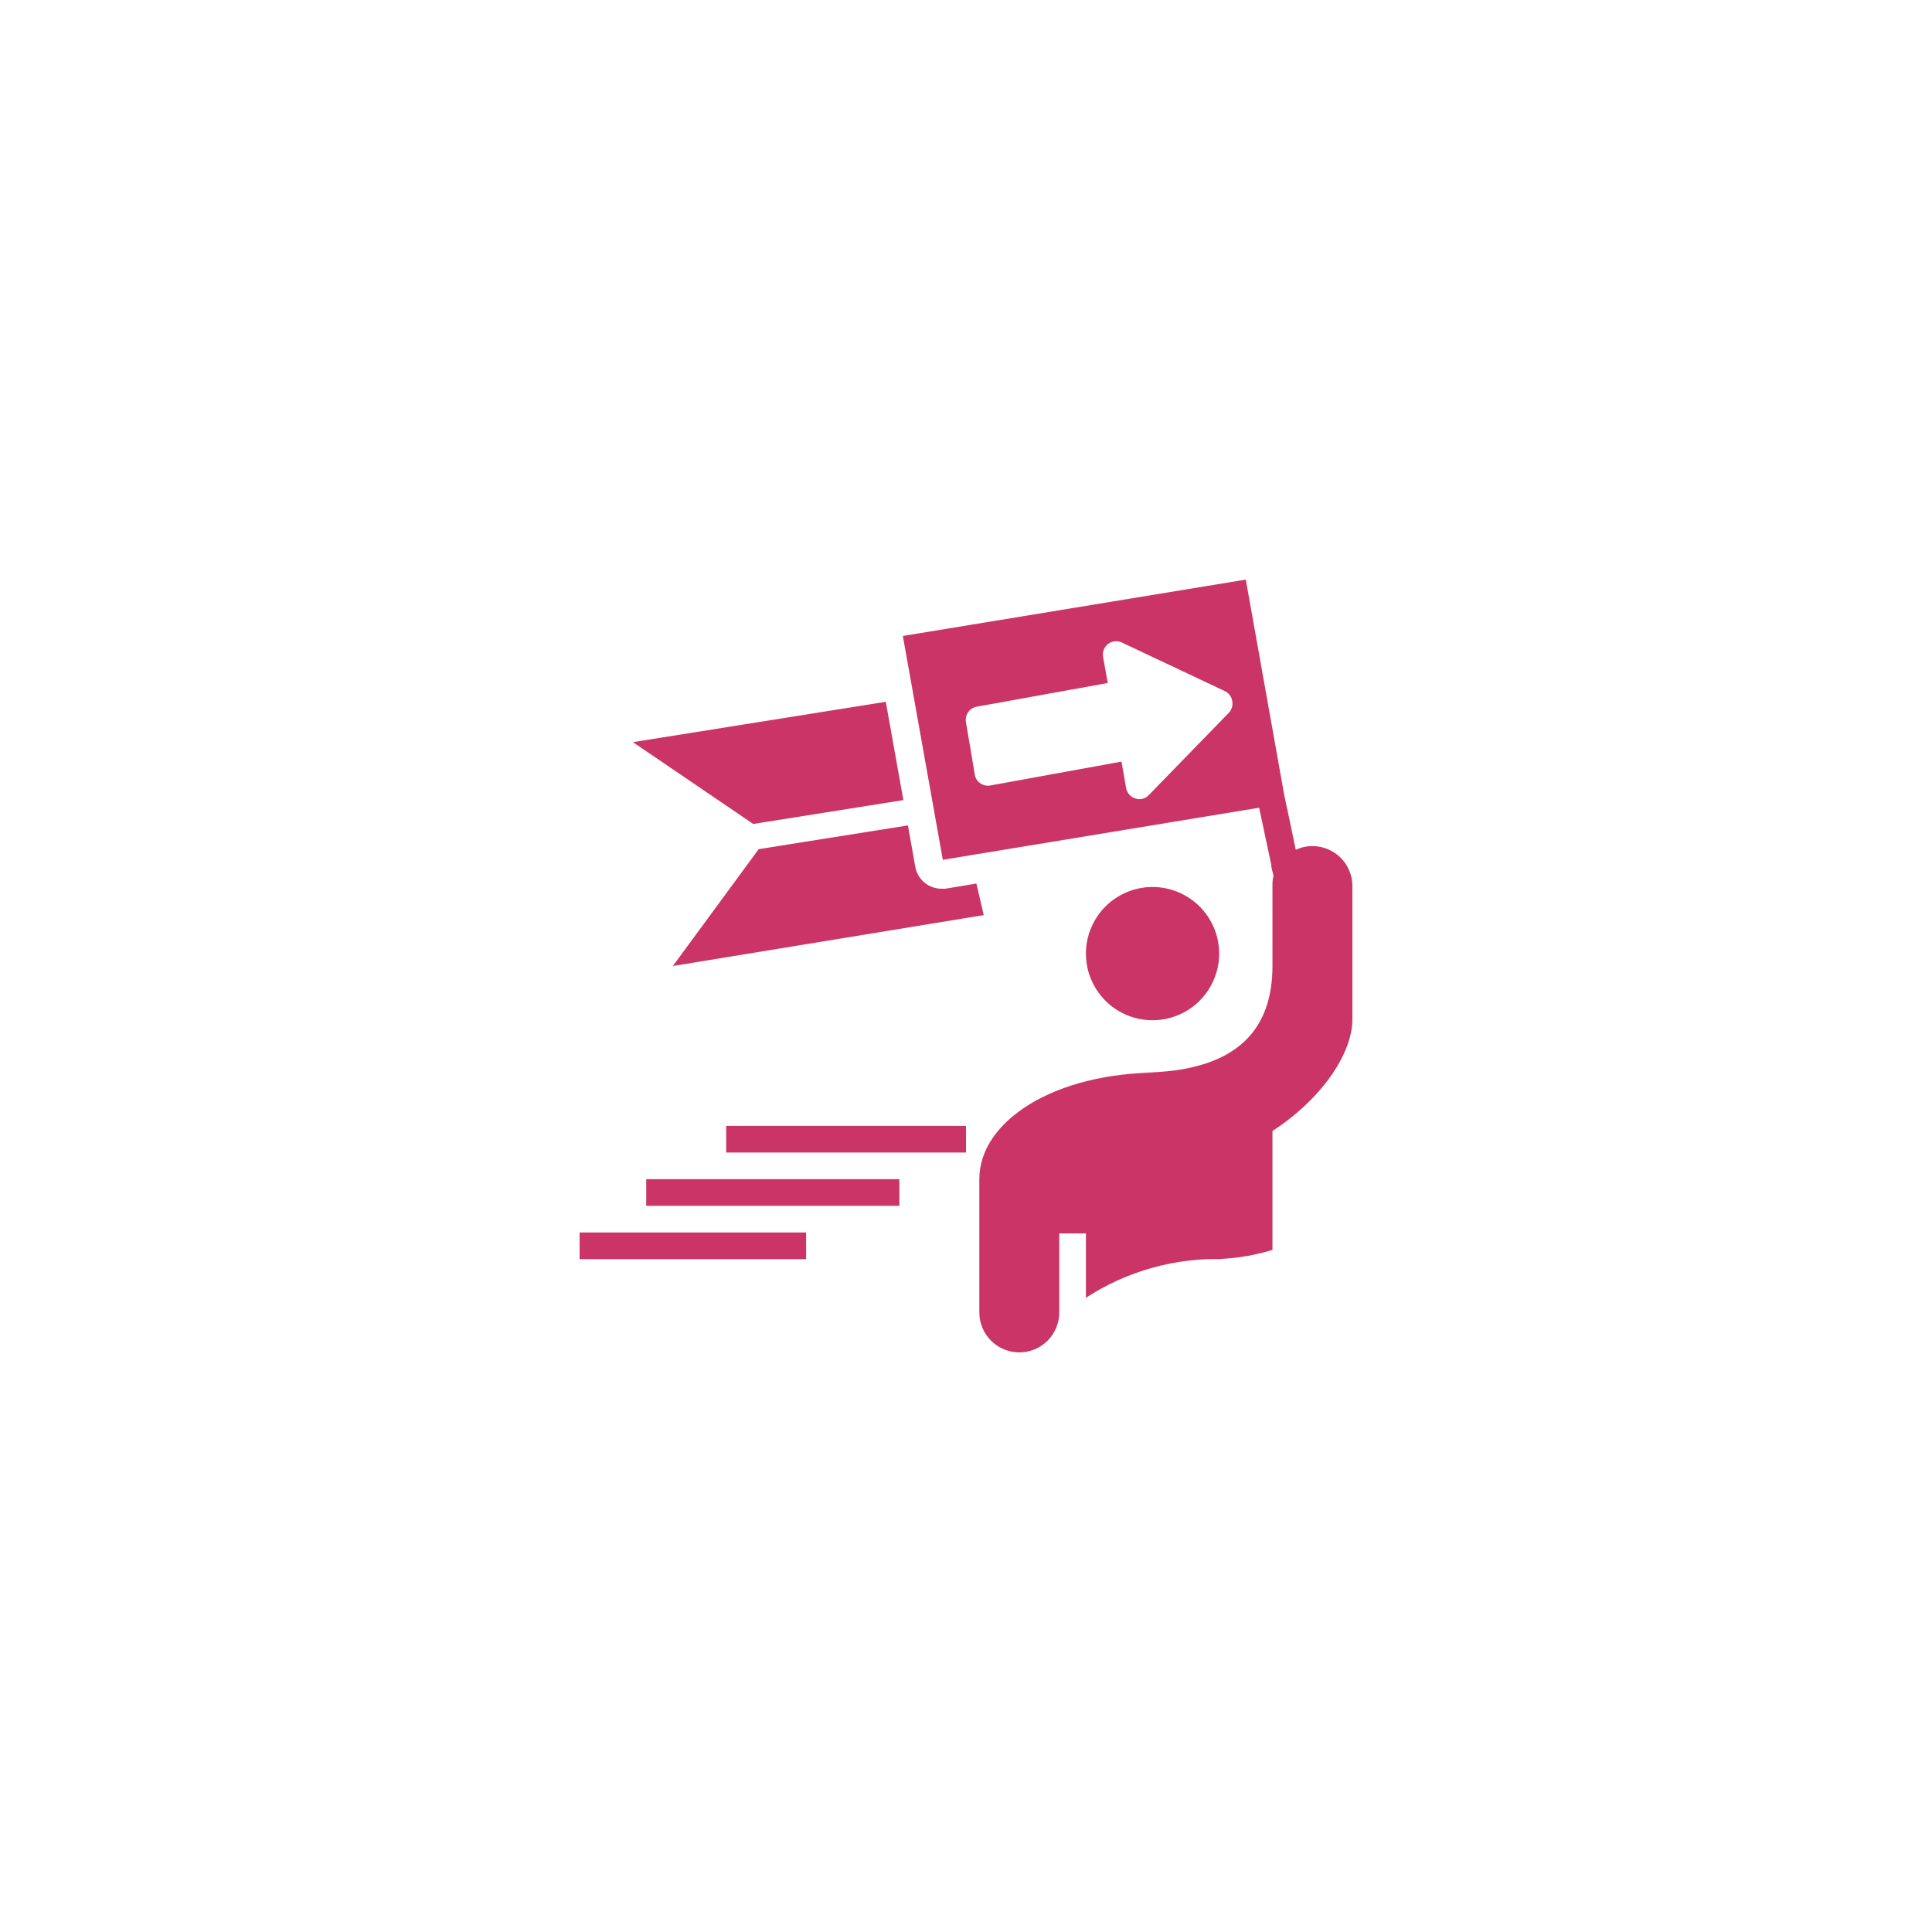 <svg xmlns="http://www.w3.org/2000/svg" xmlns:xlink="http://www.w3.org/1999/xlink" width="500" zoomAndPan="magnify" viewBox="0 0 375 375" height="500" preserveAspectRatio="xMidYMid meet"><defs><clipPath id="fba327f2d6"><path d="M 112.5 239 L 157 239 L 157 245 L 112.5 245 Z M 112.5 239 " clip-rule="nonzero"></path></clipPath><clipPath id="19dc4aa212"><path d="M 175 112.5 L 262.5 112.5 L 262.5 262.5 L 175 262.5 Z M 175 112.5 " clip-rule="nonzero"></path></clipPath></defs><path fill="#cb3467" d="M 140.949 218.535 L 187.5 218.535 L 187.5 223.707 L 140.949 223.707 Z M 140.949 218.535 " fill-opacity="1" fill-rule="nonzero"></path><path fill="#cb3467" d="M 125.43 228.879 L 174.57 228.879 L 174.57 234.051 L 125.43 234.051 Z M 125.43 228.879 " fill-opacity="1" fill-rule="nonzero"></path><g clip-path="url(#fba327f2d6)"><path fill="#cb3467" d="M 112.5 239.223 L 156.465 239.223 L 156.465 244.398 L 112.5 244.398 Z M 112.5 239.223 " fill-opacity="1" fill-rule="nonzero"></path></g><path fill="#cb3467" d="M 236.637 185.094 C 236.637 185.945 236.555 186.785 236.391 187.617 C 236.223 188.449 235.977 189.258 235.652 190.043 C 235.328 190.828 234.93 191.574 234.457 192.277 C 233.988 192.984 233.449 193.637 232.852 194.238 C 232.25 194.84 231.598 195.375 230.891 195.848 C 230.184 196.316 229.441 196.715 228.656 197.043 C 227.871 197.367 227.062 197.613 226.23 197.777 C 225.398 197.941 224.555 198.027 223.707 198.027 C 222.859 198.027 222.016 197.941 221.184 197.777 C 220.352 197.613 219.543 197.367 218.758 197.043 C 217.973 196.715 217.23 196.316 216.523 195.848 C 215.816 195.375 215.164 194.84 214.562 194.238 C 213.961 193.637 213.426 192.984 212.957 192.277 C 212.484 191.574 212.086 190.828 211.762 190.043 C 211.434 189.258 211.191 188.449 211.023 187.617 C 210.859 186.785 210.777 185.945 210.777 185.094 C 210.777 184.246 210.859 183.406 211.023 182.57 C 211.191 181.738 211.434 180.93 211.762 180.145 C 212.086 179.363 212.484 178.617 212.957 177.91 C 213.426 177.203 213.961 176.551 214.562 175.953 C 215.164 175.352 215.816 174.816 216.523 174.344 C 217.23 173.871 217.973 173.473 218.758 173.148 C 219.543 172.824 220.352 172.578 221.184 172.414 C 222.016 172.246 222.859 172.164 223.707 172.164 C 224.555 172.164 225.398 172.246 226.23 172.414 C 227.062 172.578 227.871 172.824 228.656 173.148 C 229.441 173.473 230.184 173.871 230.891 174.344 C 231.598 174.816 232.25 175.352 232.852 175.953 C 233.449 176.551 233.988 177.203 234.457 177.91 C 234.93 178.617 235.328 179.363 235.652 180.145 C 235.977 180.93 236.223 181.738 236.391 182.57 C 236.555 183.406 236.637 184.246 236.637 185.094 Z M 236.637 185.094 " fill-opacity="1" fill-rule="nonzero"></path><path fill="#cb3467" d="M 122.844 144.051 L 146.199 159.93 L 175.344 155.301 L 171.93 136.215 Z M 122.844 144.051 " fill-opacity="1" fill-rule="nonzero"></path><path fill="#cb3467" d="M 189.516 171.492 L 183.492 172.5 L 182.664 172.5 C 182.074 172.492 181.5 172.383 180.945 172.176 C 180.391 171.973 179.887 171.68 179.434 171.301 C 178.977 170.922 178.602 170.477 178.297 169.969 C 177.996 169.461 177.789 168.918 177.672 168.336 L 176.223 160.215 L 147.258 164.82 L 130.602 187.5 L 190.941 177.621 Z M 189.516 171.492 " fill-opacity="1" fill-rule="nonzero"></path><g clip-path="url(#19dc4aa212)"><path fill="#cb3467" d="M 254.742 164.223 C 253.609 164.223 252.531 164.461 251.508 164.949 C 250.758 161.328 250.008 157.734 249.258 154.266 L 241.809 112.5 L 175.242 123.441 L 183 166.887 L 244.398 156.777 C 245.148 160.344 245.949 164.07 246.75 167.844 C 246.75 168.543 247.035 169.242 247.191 169.941 C 247.031 170.613 246.961 171.293 246.984 171.984 L 246.984 187.5 C 246.984 198.93 241.113 208.191 221.121 208.191 L 224.898 208.191 C 204.906 208.191 190.086 217.449 190.086 228.879 L 190.086 254.742 C 190.086 255.25 190.137 255.754 190.234 256.254 C 190.336 256.754 190.48 257.238 190.676 257.711 C 190.871 258.18 191.109 258.629 191.395 259.051 C 191.676 259.477 192 259.867 192.359 260.227 C 192.719 260.586 193.109 260.91 193.535 261.191 C 193.957 261.477 194.406 261.715 194.875 261.91 C 195.348 262.105 195.832 262.25 196.332 262.352 C 196.832 262.449 197.336 262.5 197.844 262.5 C 198.355 262.5 198.859 262.449 199.359 262.352 C 199.859 262.25 200.344 262.105 200.812 261.91 C 201.285 261.715 201.73 261.477 202.156 261.191 C 202.578 260.91 202.973 260.586 203.332 260.227 C 203.691 259.867 204.012 259.477 204.297 259.051 C 204.578 258.629 204.816 258.18 205.012 257.711 C 205.207 257.238 205.355 256.754 205.453 256.254 C 205.555 255.754 205.602 255.25 205.602 254.742 L 205.602 239.406 L 210.777 239.406 L 210.777 251.898 C 214.793 249.285 219.105 247.34 223.723 246.059 C 228.34 244.777 233.039 244.227 237.828 244.398 L 234.051 244.398 C 238.457 244.488 242.766 243.895 246.984 242.613 L 246.984 219.516 C 256.266 213.516 262.5 204.672 262.5 197.844 L 262.5 171.984 C 262.5 171.473 262.449 170.969 262.352 170.469 C 262.25 169.969 262.105 169.484 261.91 169.012 C 261.715 168.543 261.477 168.098 261.191 167.672 C 260.91 167.25 260.586 166.855 260.227 166.496 C 259.867 166.137 259.477 165.816 259.051 165.531 C 258.629 165.25 258.18 165.008 257.711 164.816 C 257.238 164.621 256.754 164.473 256.254 164.375 C 255.754 164.273 255.25 164.223 254.742 164.223 Z M 238.5 138.363 L 222.984 154.32 C 222.484 154.844 221.871 155.109 221.148 155.121 C 220.891 155.117 220.641 155.074 220.398 154.992 C 219.934 154.855 219.539 154.609 219.211 154.25 C 218.887 153.891 218.68 153.477 218.586 153 L 217.68 147.828 L 192.234 152.457 C 191.527 152.586 190.883 152.449 190.293 152.043 C 189.695 151.633 189.332 151.074 189.207 150.363 L 187.5 140.199 C 187.438 139.859 187.438 139.523 187.508 139.188 C 187.578 138.852 187.711 138.539 187.906 138.254 C 188.102 137.973 188.34 137.734 188.629 137.547 C 188.918 137.359 189.23 137.234 189.57 137.172 L 215.016 132.57 L 214.086 127.398 C 214.023 126.938 214.082 126.496 214.254 126.07 C 214.43 125.641 214.699 125.285 215.066 125.004 C 215.434 124.719 215.844 124.547 216.301 124.484 C 216.758 124.422 217.203 124.48 217.629 124.656 L 237.75 134.148 C 238.125 134.328 238.438 134.586 238.691 134.918 C 238.941 135.25 239.102 135.625 239.172 136.035 C 239.262 136.453 239.246 136.871 239.125 137.281 C 239.008 137.695 238.797 138.055 238.5 138.363 Z M 238.5 138.363 " fill-opacity="1" fill-rule="nonzero"></path></g></svg>